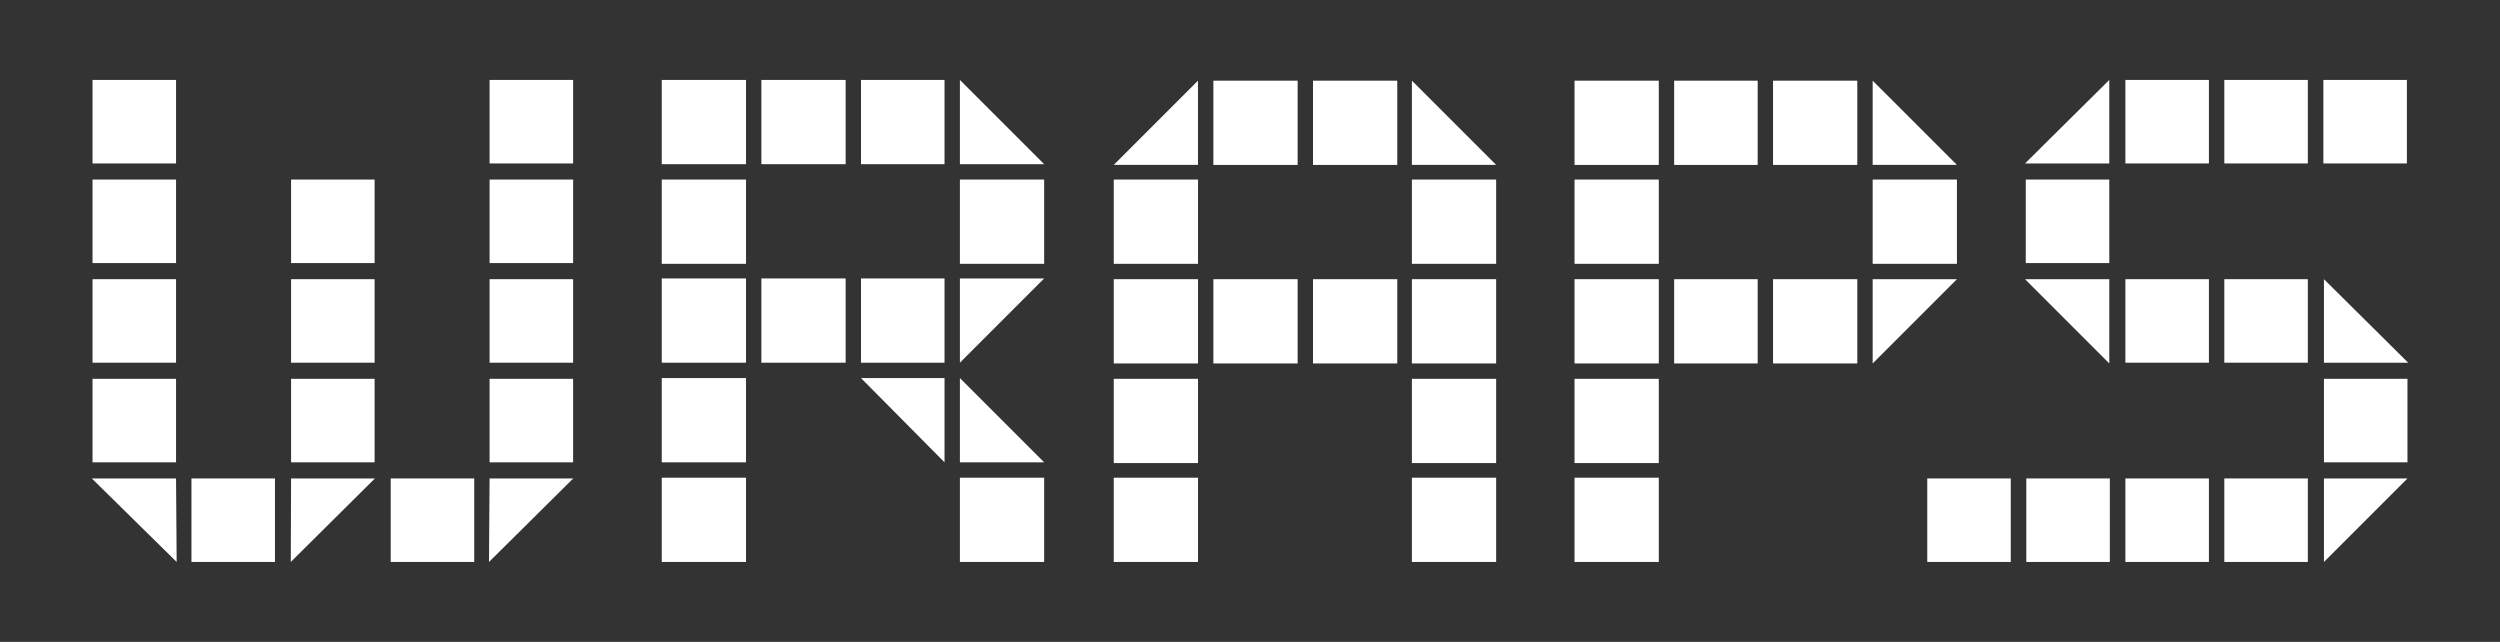 <?xml version="1.0" encoding="UTF-8"?><svg id="_レイヤー_2" xmlns="http://www.w3.org/2000/svg" width="740" height="190" viewBox="0 0 740 190"><rect x="0" y="0" width="740" height="190" fill="#333333" stroke="none"/><defs><style>.cls-1{fill:none;}.cls-1,.cls-2{stroke-width:0px;}.cls-2{fill:#fff;}</style></defs><g id="_レイヤー_2-2"><rect class="cls-2" x="466.06" y="53.15" width="24.94" height="24.94"/><rect class="cls-2" x="466.06" y="82.64" width="24.94" height="24.94"/><rect class="cls-2" x="466.06" y="141.4" width="24.94" height="24.94"/><rect class="cls-2" x="466.06" y="112.13" width="24.94" height="24.94"/><rect class="cls-2" x="524.82" y="82.64" width="24.94" height="24.94"/><polygon class="cls-2" points="417.92 23.88 417.92 48.81 442.86 48.81 417.92 23.88"/><rect class="cls-2" x="495.55" y="23.88" width="24.72" height="24.94"/><rect class="cls-2" x="466.06" y="23.88" width="24.94" height="24.94"/><rect class="cls-2" x="495.55" y="82.64" width="24.72" height="24.94"/><rect class="cls-2" x="417.92" y="53.15" width="24.94" height="24.94"/><rect class="cls-2" x="388.65" y="23.88" width="24.94" height="24.94"/><rect class="cls-2" x="524.82" y="23.88" width="24.94" height="24.94"/><rect class="cls-2" x="359.16" y="23.88" width="24.94" height="24.94"/><rect class="cls-2" x="359.16" y="82.64" width="24.94" height="24.94"/><rect class="cls-2" x="388.65" y="82.64" width="24.94" height="24.94"/><rect class="cls-2" x="417.92" y="82.64" width="24.94" height="24.94"/><rect class="cls-2" x="417.92" y="141.4" width="24.94" height="24.94"/><rect class="cls-2" x="417.92" y="112.13" width="24.94" height="24.94"/><polygon class="cls-2" points="554.31 82.64 554.31 107.58 579.25 82.64 554.31 82.64"/><rect class="cls-2" x="658.4" y="23.66" width="24.72" height="24.72"/><rect class="cls-2" x="658.4" y="82.64" width="24.72" height="24.72"/><rect class="cls-2" x="658.4" y="141.62" width="24.72" height="24.72"/><rect class="cls-2" x="629.12" y="23.66" width="24.72" height="24.72"/><rect class="cls-2" x="687.89" y="112.13" width="24.72" height="24.72"/><rect class="cls-2" x="687.72" y="23.66" width="24.72" height="24.72"/><rect class="cls-2" x="629.12" y="82.64" width="24.72" height="24.72"/><polygon class="cls-2" points="687.89 166.34 712.61 141.62 687.89 141.62 687.89 166.34"/><polygon class="cls-2" points="687.89 107.36 712.82 107.36 687.89 82.64 687.89 107.36"/><rect class="cls-2" x="554.31" y="53.15" width="24.94" height="24.94"/><rect class="cls-2" x="570.47" y="141.62" width="24.72" height="24.72"/><polygon class="cls-2" points="554.31 23.88 554.31 48.81 579.25 48.81 554.31 23.88"/><rect class="cls-2" x="629.12" y="141.62" width="24.72" height="24.72"/><polygon class="cls-2" points="354.6 23.88 329.67 48.81 354.6 48.81 354.6 23.88"/><polygon class="cls-2" points="624.35 82.64 599.41 82.64 624.35 107.58 624.35 82.64"/><rect class="cls-2" x="599.79" y="141.62" width="24.72" height="24.72"/><polygon class="cls-2" points="624.35 23.66 599.41 48.38 624.35 48.38 624.35 23.66"/><rect class="cls-2" x="599.63" y="53.15" width="24.72" height="24.72"/><polygon class="cls-2" points="52.11 141.62 27.18 141.62 52.29 166.34 52.11 141.62"/><rect class="cls-2" x="86.16" y="82.64" width="24.72" height="24.72"/><rect class="cls-2" x="144.92" y="112.13" width="24.72" height="24.72"/><rect class="cls-2" x="195.88" y="141.4" width="24.94" height="24.94"/><rect class="cls-2" x="86.16" y="53.15" width="24.72" height="24.72"/><rect class="cls-2" x="115.65" y="141.62" width="24.72" height="24.72"/><rect class="cls-2" x="144.92" y="23.66" width="24.72" height="24.72"/><rect class="cls-2" x="144.92" y="53.15" width="24.72" height="24.72"/><rect class="cls-2" x="144.92" y="82.64" width="24.72" height="24.72"/><polygon class="cls-2" points="144.92 141.62 144.74 166.34 169.68 141.62 144.92 141.62"/><rect class="cls-2" x="329.67" y="53.15" width="24.94" height="24.94"/><rect class="cls-2" x="27.39" y="112.13" width="24.72" height="24.72"/><rect class="cls-2" x="27.39" y="82.64" width="24.72" height="24.72"/><rect class="cls-2" x="86.16" y="112.13" width="24.72" height="24.72"/><polygon class="cls-2" points="86.16 141.62 86.07 166.34 110.97 141.62 86.16 141.62"/><rect class="cls-2" x="27.39" y="23.66" width="24.72" height="24.72"/><rect class="cls-2" x="56.67" y="141.62" width="24.72" height="24.72"/><rect class="cls-2" x="27.39" y="53.15" width="24.72" height="24.72"/><rect class="cls-2" x="284.13" y="141.4" width="24.94" height="24.94"/><polygon class="cls-2" points="284.13 82.42 284.13 107.36 309.07 82.42 284.13 82.42"/><polygon class="cls-2" points="284.13 23.66 284.13 48.6 309.07 48.6 284.13 23.66"/><polygon class="cls-2" points="284.13 111.91 284.13 136.85 309.07 136.85 284.13 111.91"/><rect class="cls-2" x="284.13" y="53.15" width="24.94" height="24.94"/><rect class="cls-2" x="329.67" y="141.4" width="24.94" height="24.94"/><rect class="cls-2" x="329.67" y="82.64" width="24.94" height="24.94"/><rect class="cls-2" x="329.67" y="112.13" width="24.94" height="24.94"/><rect class="cls-2" x="225.37" y="82.42" width="24.94" height="24.94"/><rect class="cls-2" x="195.88" y="53.15" width="24.94" height="24.94"/><rect class="cls-2" x="195.88" y="23.66" width="24.94" height="24.94"/><rect class="cls-2" x="195.88" y="111.91" width="24.94" height="24.94"/><rect class="cls-2" x="254.86" y="23.66" width="24.72" height="24.94"/><rect class="cls-2" x="225.37" y="23.66" width="24.94" height="24.94"/><rect class="cls-2" x="195.88" y="82.42" width="24.94" height="24.94"/><rect class="cls-2" x="254.86" y="82.42" width="24.72" height="24.94"/><polygon class="cls-2" points="279.58 111.91 254.86 111.91 279.58 136.85 279.58 111.91"/><rect class="cls-1" width="740" height="190"/></g></svg>